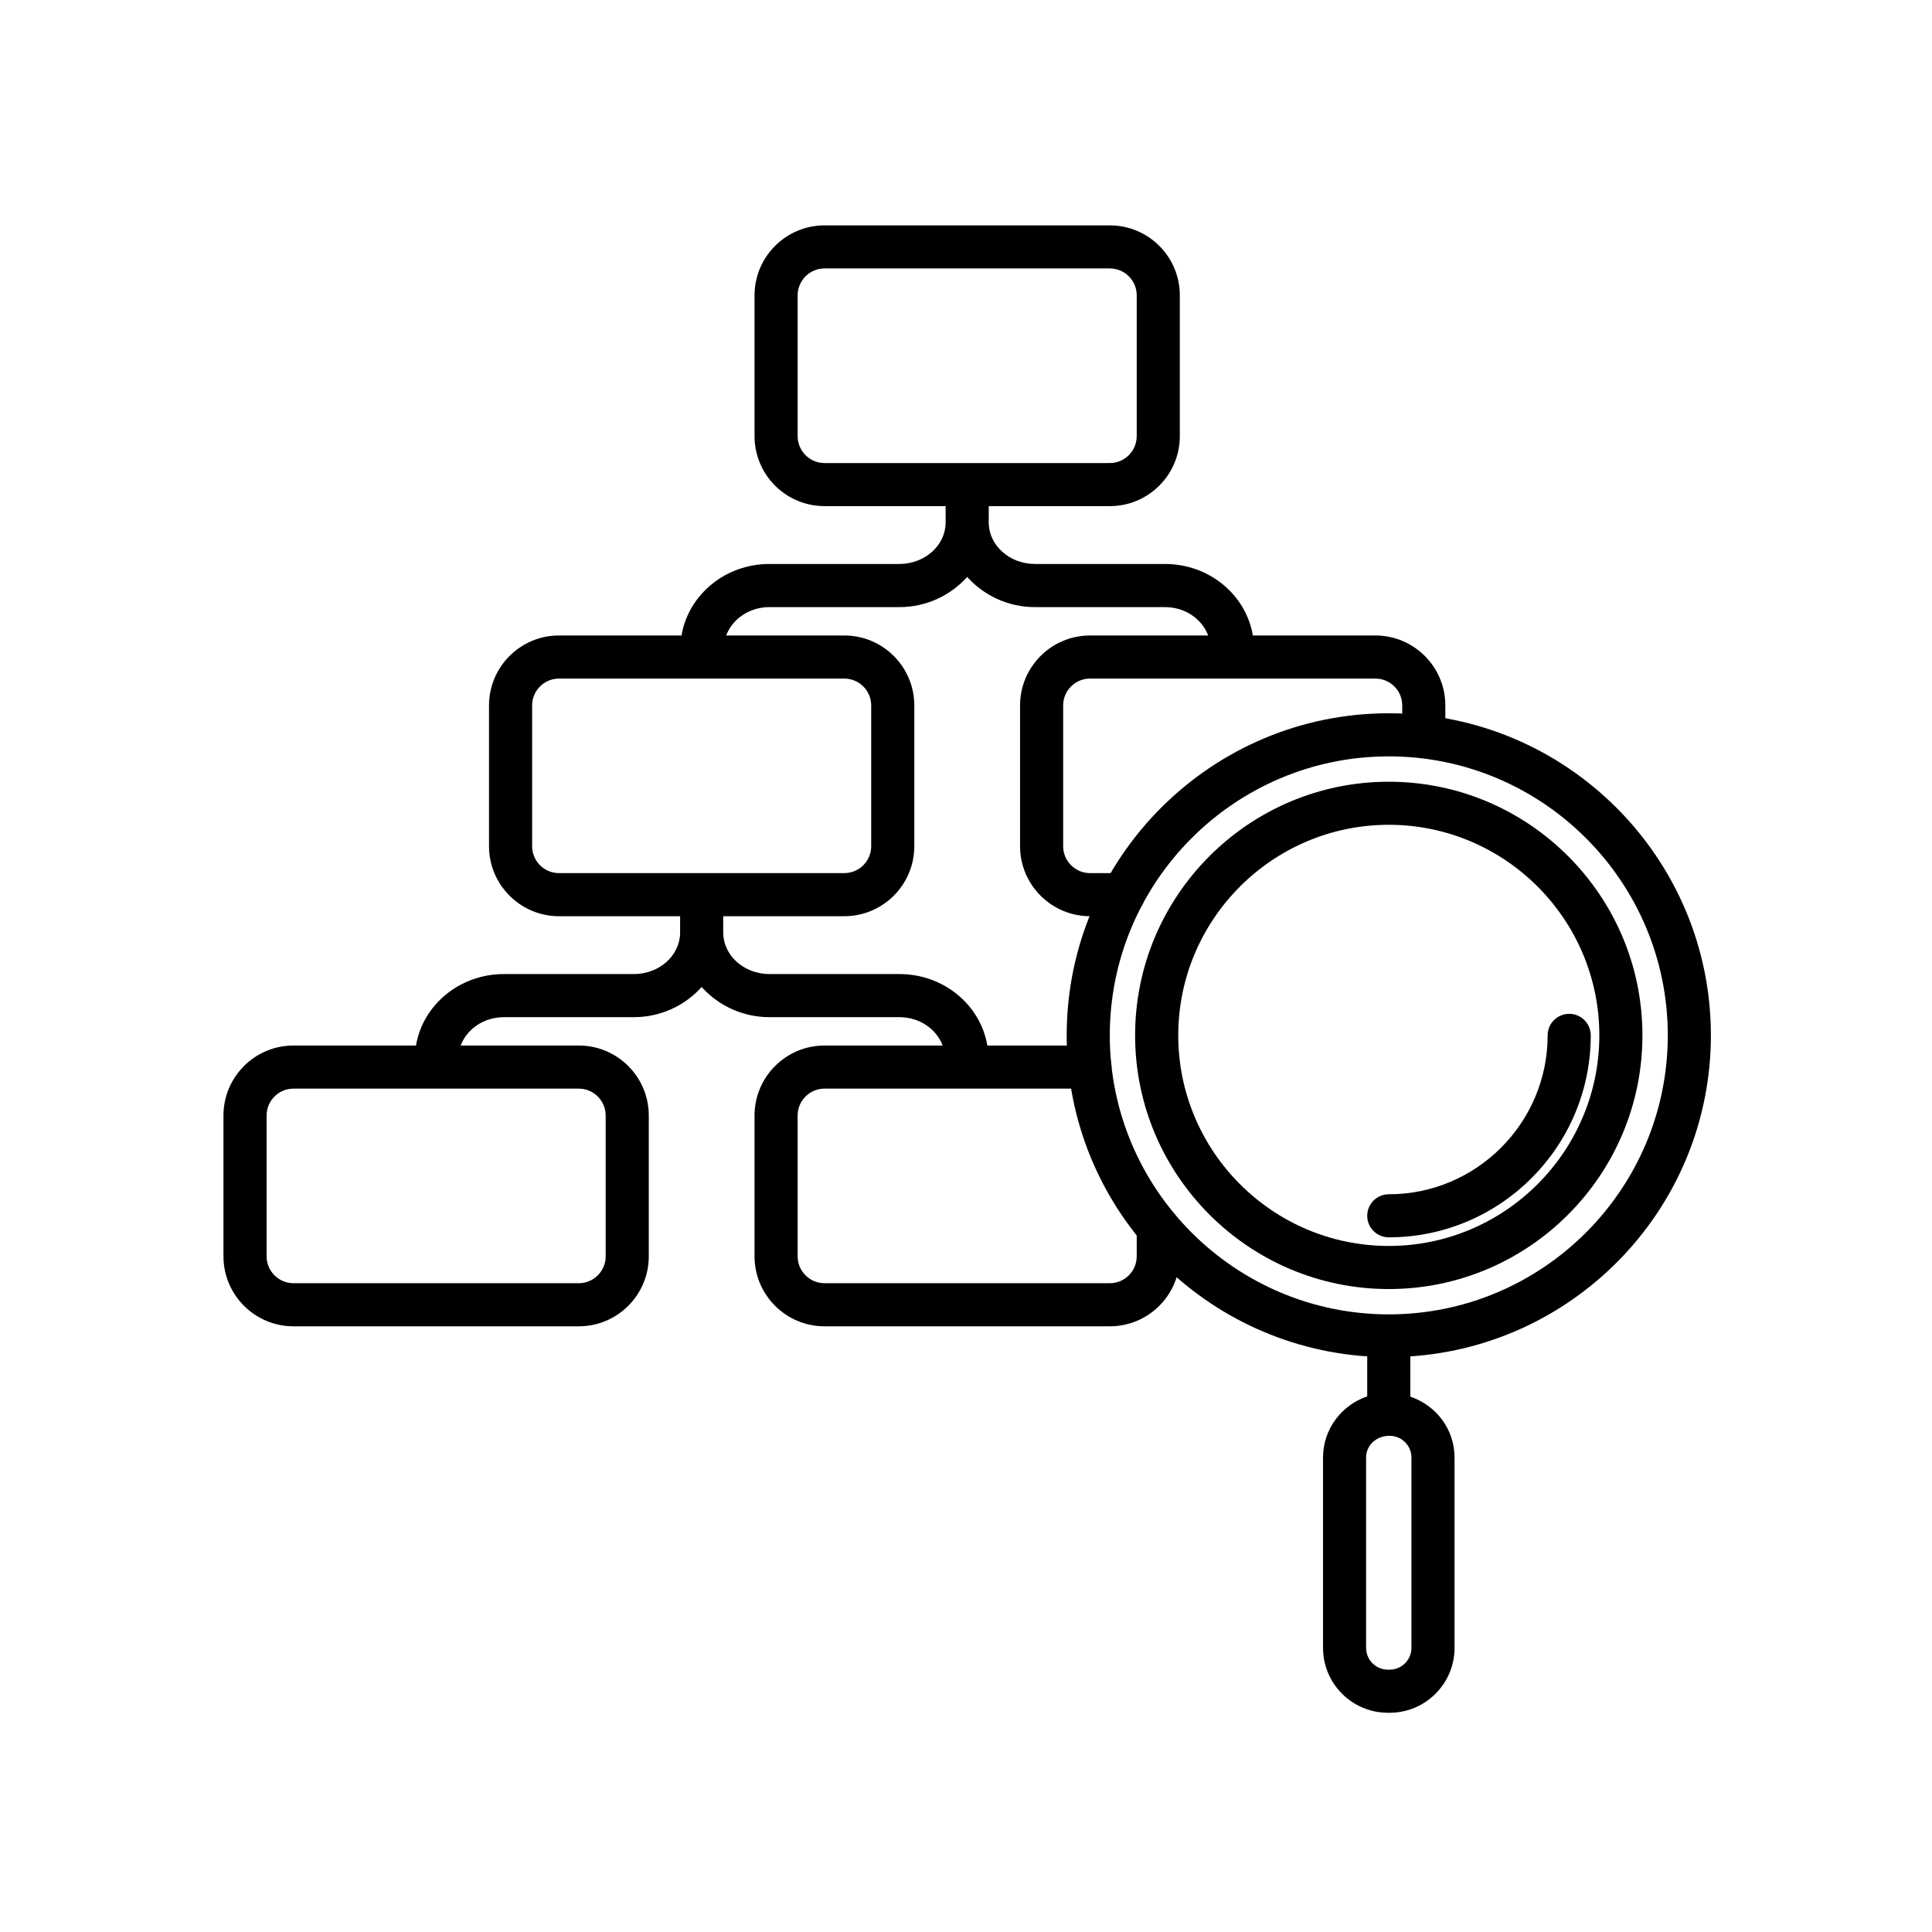 <?xml version="1.0" encoding="UTF-8" standalone="no"?>
<!DOCTYPE svg PUBLIC "-//W3C//DTD SVG 1.1//EN" "http://www.w3.org/Graphics/SVG/1.1/DTD/svg11.dtd">
<svg width="100%" height="100%" viewBox="0 0 250 250" version="1.1" xmlns="http://www.w3.org/2000/svg" xmlns:xlink="http://www.w3.org/1999/xlink" xml:space="preserve" xmlns:serif="http://www.serif.com/" style="fill-rule:evenodd;clip-rule:evenodd;stroke-linejoin:round;stroke-miterlimit:2;">
    <g transform="matrix(1.244,0,0,1.244,-981.225,-1950.41)">
        <g transform="matrix(4.167,0,0,4.167,724.412,284.647)">
            <path d="M37.191,325.554L37.191,329.069C37.191,329.439 36.89,329.74 36.52,329.74L29.397,329.74C29.028,329.74 28.727,329.439 28.727,329.069L28.727,325.554C28.727,325.185 29.028,324.884 29.397,324.884L36.52,324.884C36.89,324.884 37.191,325.185 37.191,325.554ZM30.563,335.791L30.563,339.307C30.563,339.676 30.262,339.977 29.892,339.977L22.769,339.977C22.399,339.977 22.099,339.676 22.099,339.307L22.099,335.791C22.099,335.421 22.399,335.12 22.769,335.12L29.892,335.12C30.262,335.12 30.563,335.421 30.563,335.791ZM35.355,318.833L35.355,315.317C35.355,314.947 35.656,314.646 36.025,314.646L43.148,314.646C43.519,314.646 43.819,314.947 43.819,315.317L43.819,318.833C43.819,319.202 43.519,319.504 43.148,319.504L36.025,319.504C35.656,319.504 35.355,319.202 35.355,318.833ZM49.777,323.808L46.718,323.808C46.55,322.799 45.634,322.023 44.523,322.023L41.279,322.023C40.643,322.023 40.125,321.558 40.125,320.986L40.125,320.579L43.148,320.579C44.112,320.579 44.895,319.796 44.895,318.833L44.895,315.317C44.895,314.354 44.112,313.571 43.148,313.571L36.025,313.571C35.063,313.571 34.279,314.354 34.279,315.317L34.279,318.833C34.279,319.796 35.063,320.579 36.025,320.579L39.049,320.579L39.049,320.986C39.049,321.558 38.531,322.023 37.895,322.023L34.651,322.023C33.541,322.023 32.625,322.799 32.456,323.808L29.397,323.808C28.435,323.808 27.651,324.591 27.651,325.554L27.651,329.069C27.651,330.032 28.435,330.816 29.397,330.816L32.421,330.816L32.421,331.223C32.421,331.795 31.903,332.26 31.267,332.26L28.023,332.26C26.912,332.26 25.996,333.035 25.828,334.044L22.769,334.044C21.806,334.044 21.022,334.827 21.022,335.791L21.022,339.307C21.022,340.27 21.806,341.053 22.769,341.053L29.892,341.053C30.856,341.053 31.639,340.27 31.639,339.307L31.639,335.791C31.639,334.827 30.856,334.044 29.892,334.044L26.943,334.044C27.098,333.635 27.517,333.336 28.023,333.336L31.267,333.336C31.947,333.336 32.549,333.039 32.959,332.583C33.368,333.039 33.971,333.336 34.651,333.336L37.895,333.336C38.401,333.336 38.82,333.635 38.975,334.044L36.025,334.044C35.063,334.044 34.279,334.827 34.279,335.791L34.279,339.307C34.279,340.27 35.063,341.053 36.025,341.053L43.148,341.053C44.112,341.053 44.895,340.27 44.895,339.307L44.895,338.603C44.895,338.305 44.654,338.064 44.357,338.064C44.06,338.064 43.819,338.305 43.819,338.603L43.819,339.307C43.819,339.676 43.519,339.977 43.148,339.977L36.025,339.977C35.656,339.977 35.355,339.676 35.355,339.307L35.355,335.791C35.355,335.421 35.656,335.12 36.025,335.12L42.652,335.12C42.949,335.12 43.189,334.879 43.189,334.582C43.189,334.285 42.949,334.044 42.652,334.044L40.09,334.044C39.921,333.035 39.005,332.26 37.895,332.26L34.651,332.26C34.015,332.26 33.497,331.795 33.497,331.223L33.497,330.816L36.52,330.816C37.483,330.816 38.267,330.032 38.267,329.069L38.267,325.554C38.267,324.591 37.483,323.808 36.52,323.808L33.571,323.808C33.726,323.398 34.145,323.1 34.651,323.1L37.895,323.1C38.575,323.1 39.178,322.803 39.587,322.347C39.997,322.803 40.599,323.1 41.279,323.1L44.523,323.1C45.03,323.1 45.448,323.398 45.603,323.808L42.654,323.808C41.691,323.808 40.907,324.591 40.907,325.554L40.907,329.069C40.907,330.032 41.691,330.816 42.654,330.816L43.482,330.816C43.78,330.816 44.021,330.575 44.021,330.278C44.021,329.98 43.78,329.74 43.482,329.74L42.654,329.74C42.284,329.74 41.983,329.439 41.983,329.069L41.983,325.554C41.983,325.185 42.284,324.884 42.654,324.884L49.777,324.884C50.147,324.884 50.447,325.185 50.447,325.554L50.447,326.288C50.447,326.585 50.689,326.826 50.985,326.826C51.283,326.826 51.523,326.585 51.523,326.288L51.523,325.554C51.523,324.591 50.74,323.808 49.777,323.808Z" style="fill-rule:nonzero;"/>
        </g>
        <g transform="matrix(4.167,0,0,4.167,724.412,284.647)">
            <path d="M50.677,349.08C50.677,349.38 50.433,349.624 50.133,349.624L50.09,349.624C49.79,349.624 49.545,349.38 49.545,349.08L49.545,344.33C49.545,344.03 49.79,343.786 50.133,343.786C50.433,343.786 50.677,344.03 50.677,344.33L50.677,349.08ZM43.147,333.79C43.147,329.95 46.271,326.826 50.111,326.826C53.952,326.826 57.076,329.95 57.076,333.79C57.076,337.631 53.952,340.755 50.111,340.755C46.271,340.755 43.147,337.631 43.147,333.79ZM58.152,333.79C58.152,329.357 54.544,325.75 50.111,325.75C45.678,325.75 42.071,329.357 42.071,333.79C42.071,338.042 45.391,341.524 49.573,341.804L49.573,342.802C48.934,343.019 48.47,343.618 48.47,344.33L48.47,349.08C48.47,349.973 49.196,350.7 50.09,350.7L50.133,350.7C51.026,350.7 51.753,349.973 51.753,349.08L51.753,344.33C51.753,343.626 51.299,343.031 50.649,342.809L50.649,341.804C54.832,341.524 58.152,338.042 58.152,333.79Z" style="fill-rule:nonzero;"/>
        </g>
        <g transform="matrix(4.167,0,0,4.167,724.412,284.647)">
            <path d="M44.856,333.79C44.856,330.893 47.213,328.534 50.111,328.534C53.009,328.534 55.367,330.893 55.367,333.79C55.367,336.688 53.009,339.047 50.111,339.047C47.213,339.047 44.856,336.688 44.856,333.79ZM56.443,333.79C56.443,330.299 53.603,327.459 50.111,327.459C46.62,327.459 43.779,330.299 43.779,333.79C43.779,337.282 46.62,340.123 50.111,340.123C53.603,340.123 56.443,337.282 56.443,333.79Z" style="fill-rule:nonzero;"/>
        </g>
        <g transform="matrix(4.167,0,0,4.167,724.412,284.647)">
            <path d="M55.153,333.79C55.153,333.493 54.913,333.253 54.615,333.253C54.318,333.253 54.077,333.493 54.077,333.79C54.077,335.978 52.298,337.757 50.111,337.757C49.814,337.757 49.573,337.997 49.573,338.295C49.573,338.592 49.814,338.832 50.111,338.832C52.892,338.832 55.153,336.571 55.153,333.79Z" style="fill-rule:nonzero;"/>
        </g>
    </g>
</svg>
